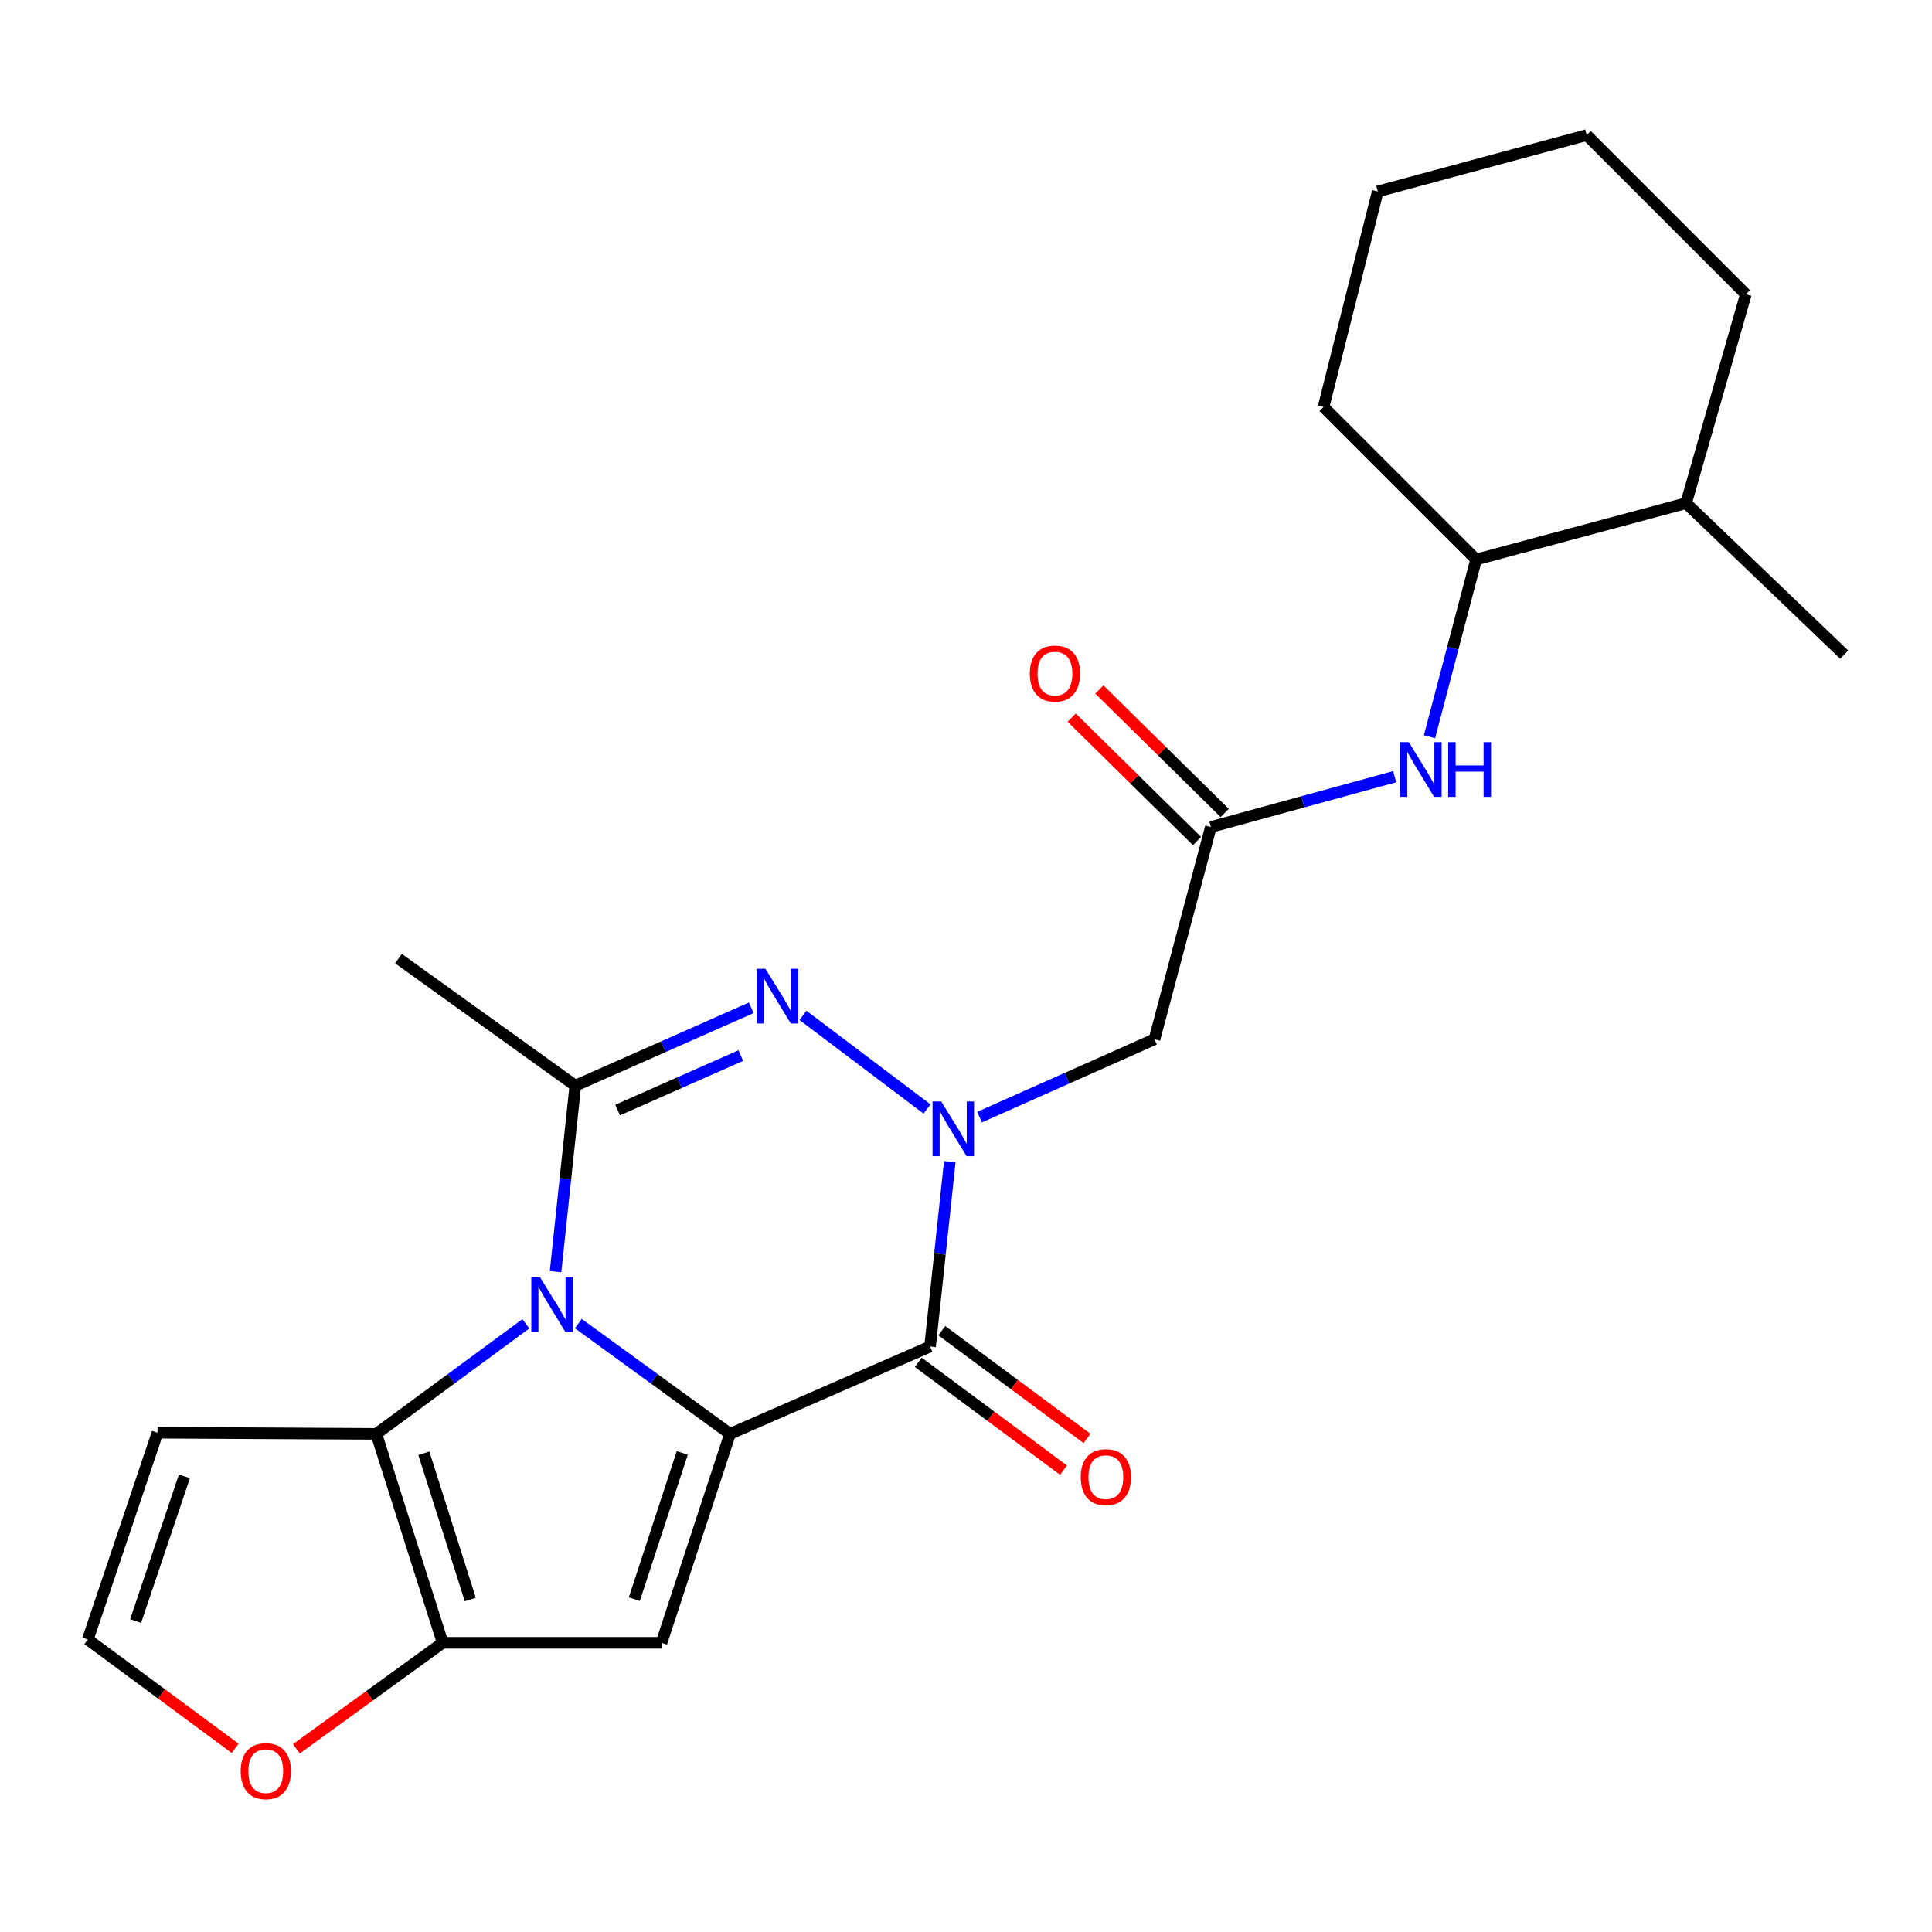 <?xml version='1.0' encoding='iso-8859-1'?>
<svg version='1.1' baseProfile='full'
              xmlns='http://www.w3.org/2000/svg'
                      xmlns:rdkit='http://www.rdkit.org/xml'
                      xmlns:xlink='http://www.w3.org/1999/xlink'
                  xml:space='preserve'
width='1000px' height='1000px' viewBox='0 0 1000 1000'>
<!-- END OF HEADER -->
<rect style='opacity:1.0;fill:#FFFFFF;stroke:none' width='1000' height='1000' x='0' y='0'> </rect>
<path class='bond-0' d='M 377.861,742.173 L 338.594,713.633' style='fill:none;fill-rule:evenodd;stroke:#000000;stroke-width:6px;stroke-linecap:butt;stroke-linejoin:miter;stroke-opacity:1' />
<path class='bond-0' d='M 338.594,713.633 L 299.328,685.093' style='fill:none;fill-rule:evenodd;stroke:#0000FF;stroke-width:6px;stroke-linecap:butt;stroke-linejoin:miter;stroke-opacity:1' />
<path class='bond-2' d='M 377.861,742.173 L 481.401,696.958' style='fill:none;fill-rule:evenodd;stroke:#000000;stroke-width:6px;stroke-linecap:butt;stroke-linejoin:miter;stroke-opacity:1' />
<path class='bond-5' d='M 377.861,742.173 L 342.399,850.307' style='fill:none;fill-rule:evenodd;stroke:#000000;stroke-width:6px;stroke-linecap:butt;stroke-linejoin:miter;stroke-opacity:1' />
<path class='bond-5' d='M 353.145,752.032 L 328.321,827.725' style='fill:none;fill-rule:evenodd;stroke:#000000;stroke-width:6px;stroke-linecap:butt;stroke-linejoin:miter;stroke-opacity:1' />
<path class='bond-4' d='M 287.547,658.21 L 292.66,610.073' style='fill:none;fill-rule:evenodd;stroke:#0000FF;stroke-width:6px;stroke-linecap:butt;stroke-linejoin:miter;stroke-opacity:1' />
<path class='bond-4' d='M 292.66,610.073 L 297.773,561.936' style='fill:none;fill-rule:evenodd;stroke:#000000;stroke-width:6px;stroke-linecap:butt;stroke-linejoin:miter;stroke-opacity:1' />
<path class='bond-6' d='M 272.177,685.202 L 233.477,713.688' style='fill:none;fill-rule:evenodd;stroke:#0000FF;stroke-width:6px;stroke-linecap:butt;stroke-linejoin:miter;stroke-opacity:1' />
<path class='bond-6' d='M 233.477,713.688 L 194.777,742.173' style='fill:none;fill-rule:evenodd;stroke:#000000;stroke-width:6px;stroke-linecap:butt;stroke-linejoin:miter;stroke-opacity:1' />
<path class='bond-1' d='M 491.61,601.259 L 486.506,649.109' style='fill:none;fill-rule:evenodd;stroke:#0000FF;stroke-width:6px;stroke-linecap:butt;stroke-linejoin:miter;stroke-opacity:1' />
<path class='bond-1' d='M 486.506,649.109 L 481.401,696.958' style='fill:none;fill-rule:evenodd;stroke:#000000;stroke-width:6px;stroke-linecap:butt;stroke-linejoin:miter;stroke-opacity:1' />
<path class='bond-3' d='M 479.833,574.01 L 415.611,525.544' style='fill:none;fill-rule:evenodd;stroke:#0000FF;stroke-width:6px;stroke-linecap:butt;stroke-linejoin:miter;stroke-opacity:1' />
<path class='bond-8' d='M 507.012,578.217 L 552.282,558.067' style='fill:none;fill-rule:evenodd;stroke:#0000FF;stroke-width:6px;stroke-linecap:butt;stroke-linejoin:miter;stroke-opacity:1' />
<path class='bond-8' d='M 552.282,558.067 L 597.552,537.916' style='fill:none;fill-rule:evenodd;stroke:#000000;stroke-width:6px;stroke-linecap:butt;stroke-linejoin:miter;stroke-opacity:1' />
<path class='bond-14' d='M 475.318,705.154 L 512.895,733.045' style='fill:none;fill-rule:evenodd;stroke:#000000;stroke-width:6px;stroke-linecap:butt;stroke-linejoin:miter;stroke-opacity:1' />
<path class='bond-14' d='M 512.895,733.045 L 550.472,760.936' style='fill:none;fill-rule:evenodd;stroke:#FF0000;stroke-width:6px;stroke-linecap:butt;stroke-linejoin:miter;stroke-opacity:1' />
<path class='bond-14' d='M 487.484,688.762 L 525.061,716.653' style='fill:none;fill-rule:evenodd;stroke:#000000;stroke-width:6px;stroke-linecap:butt;stroke-linejoin:miter;stroke-opacity:1' />
<path class='bond-14' d='M 525.061,716.653 L 562.638,744.544' style='fill:none;fill-rule:evenodd;stroke:#FF0000;stroke-width:6px;stroke-linecap:butt;stroke-linejoin:miter;stroke-opacity:1' />
<path class='bond-25' d='M 388.846,521.629 L 343.309,541.783' style='fill:none;fill-rule:evenodd;stroke:#0000FF;stroke-width:6px;stroke-linecap:butt;stroke-linejoin:miter;stroke-opacity:1' />
<path class='bond-25' d='M 343.309,541.783 L 297.773,561.936' style='fill:none;fill-rule:evenodd;stroke:#000000;stroke-width:6px;stroke-linecap:butt;stroke-linejoin:miter;stroke-opacity:1' />
<path class='bond-25' d='M 383.446,546.342 L 351.571,560.449' style='fill:none;fill-rule:evenodd;stroke:#0000FF;stroke-width:6px;stroke-linecap:butt;stroke-linejoin:miter;stroke-opacity:1' />
<path class='bond-25' d='M 351.571,560.449 L 319.696,574.557' style='fill:none;fill-rule:evenodd;stroke:#000000;stroke-width:6px;stroke-linecap:butt;stroke-linejoin:miter;stroke-opacity:1' />
<path class='bond-18' d='M 297.773,561.936 L 206.243,496.16' style='fill:none;fill-rule:evenodd;stroke:#000000;stroke-width:6px;stroke-linecap:butt;stroke-linejoin:miter;stroke-opacity:1' />
<path class='bond-7' d='M 342.399,850.307 L 229.117,850.307' style='fill:none;fill-rule:evenodd;stroke:#000000;stroke-width:6px;stroke-linecap:butt;stroke-linejoin:miter;stroke-opacity:1' />
<path class='bond-10' d='M 194.777,742.173 L 81.518,741.572' style='fill:none;fill-rule:evenodd;stroke:#000000;stroke-width:6px;stroke-linecap:butt;stroke-linejoin:miter;stroke-opacity:1' />
<path class='bond-24' d='M 194.777,742.173 L 229.117,850.307' style='fill:none;fill-rule:evenodd;stroke:#000000;stroke-width:6px;stroke-linecap:butt;stroke-linejoin:miter;stroke-opacity:1' />
<path class='bond-24' d='M 219.384,752.215 L 243.422,827.908' style='fill:none;fill-rule:evenodd;stroke:#000000;stroke-width:6px;stroke-linecap:butt;stroke-linejoin:miter;stroke-opacity:1' />
<path class='bond-12' d='M 229.117,850.307 L 191.259,877.748' style='fill:none;fill-rule:evenodd;stroke:#000000;stroke-width:6px;stroke-linecap:butt;stroke-linejoin:miter;stroke-opacity:1' />
<path class='bond-12' d='M 191.259,877.748 L 153.401,905.189' style='fill:none;fill-rule:evenodd;stroke:#FF0000;stroke-width:6px;stroke-linecap:butt;stroke-linejoin:miter;stroke-opacity:1' />
<path class='bond-9' d='M 597.552,537.916 L 626.743,428.059' style='fill:none;fill-rule:evenodd;stroke:#000000;stroke-width:6px;stroke-linecap:butt;stroke-linejoin:miter;stroke-opacity:1' />
<path class='bond-11' d='M 626.743,428.059 L 674.315,415.036' style='fill:none;fill-rule:evenodd;stroke:#000000;stroke-width:6px;stroke-linecap:butt;stroke-linejoin:miter;stroke-opacity:1' />
<path class='bond-11' d='M 674.315,415.036 L 721.886,402.013' style='fill:none;fill-rule:evenodd;stroke:#0000FF;stroke-width:6px;stroke-linecap:butt;stroke-linejoin:miter;stroke-opacity:1' />
<path class='bond-16' d='M 633.906,420.788 L 601.466,388.836' style='fill:none;fill-rule:evenodd;stroke:#000000;stroke-width:6px;stroke-linecap:butt;stroke-linejoin:miter;stroke-opacity:1' />
<path class='bond-16' d='M 601.466,388.836 L 569.026,356.884' style='fill:none;fill-rule:evenodd;stroke:#FF0000;stroke-width:6px;stroke-linecap:butt;stroke-linejoin:miter;stroke-opacity:1' />
<path class='bond-16' d='M 619.581,435.331 L 587.141,403.379' style='fill:none;fill-rule:evenodd;stroke:#000000;stroke-width:6px;stroke-linecap:butt;stroke-linejoin:miter;stroke-opacity:1' />
<path class='bond-16' d='M 587.141,403.379 L 554.702,371.427' style='fill:none;fill-rule:evenodd;stroke:#FF0000;stroke-width:6px;stroke-linecap:butt;stroke-linejoin:miter;stroke-opacity:1' />
<path class='bond-26' d='M 81.518,741.572 L 45.455,848.583' style='fill:none;fill-rule:evenodd;stroke:#000000;stroke-width:6px;stroke-linecap:butt;stroke-linejoin:miter;stroke-opacity:1' />
<path class='bond-26' d='M 95.453,764.143 L 70.208,839.05' style='fill:none;fill-rule:evenodd;stroke:#000000;stroke-width:6px;stroke-linecap:butt;stroke-linejoin:miter;stroke-opacity:1' />
<path class='bond-15' d='M 739.907,381.332 L 751.97,335.466' style='fill:none;fill-rule:evenodd;stroke:#0000FF;stroke-width:6px;stroke-linecap:butt;stroke-linejoin:miter;stroke-opacity:1' />
<path class='bond-15' d='M 751.97,335.466 L 764.034,289.601' style='fill:none;fill-rule:evenodd;stroke:#000000;stroke-width:6px;stroke-linecap:butt;stroke-linejoin:miter;stroke-opacity:1' />
<path class='bond-13' d='M 121.711,904.937 L 83.583,876.76' style='fill:none;fill-rule:evenodd;stroke:#FF0000;stroke-width:6px;stroke-linecap:butt;stroke-linejoin:miter;stroke-opacity:1' />
<path class='bond-13' d='M 83.583,876.76 L 45.455,848.583' style='fill:none;fill-rule:evenodd;stroke:#000000;stroke-width:6px;stroke-linecap:butt;stroke-linejoin:miter;stroke-opacity:1' />
<path class='bond-17' d='M 764.034,289.601 L 872.723,260.433' style='fill:none;fill-rule:evenodd;stroke:#000000;stroke-width:6px;stroke-linecap:butt;stroke-linejoin:miter;stroke-opacity:1' />
<path class='bond-19' d='M 764.034,289.601 L 685.08,210.659' style='fill:none;fill-rule:evenodd;stroke:#000000;stroke-width:6px;stroke-linecap:butt;stroke-linejoin:miter;stroke-opacity:1' />
<path class='bond-20' d='M 872.723,260.433 L 954.545,338.831' style='fill:none;fill-rule:evenodd;stroke:#000000;stroke-width:6px;stroke-linecap:butt;stroke-linejoin:miter;stroke-opacity:1' />
<path class='bond-21' d='M 872.723,260.433 L 903.649,152.311' style='fill:none;fill-rule:evenodd;stroke:#000000;stroke-width:6px;stroke-linecap:butt;stroke-linejoin:miter;stroke-opacity:1' />
<path class='bond-22' d='M 685.08,210.659 L 713.125,99.112' style='fill:none;fill-rule:evenodd;stroke:#000000;stroke-width:6px;stroke-linecap:butt;stroke-linejoin:miter;stroke-opacity:1' />
<path class='bond-27' d='M 903.649,152.311 L 821.259,69.921' style='fill:none;fill-rule:evenodd;stroke:#000000;stroke-width:6px;stroke-linecap:butt;stroke-linejoin:miter;stroke-opacity:1' />
<path class='bond-23' d='M 713.125,99.112 L 821.259,69.921' style='fill:none;fill-rule:evenodd;stroke:#000000;stroke-width:6px;stroke-linecap:butt;stroke-linejoin:miter;stroke-opacity:1' />
<path  class='atom-1' d='M 279.481 661.058
L 288.761 676.058
Q 289.681 677.538, 291.161 680.218
Q 292.641 682.898, 292.721 683.058
L 292.721 661.058
L 296.481 661.058
L 296.481 689.378
L 292.601 689.378
L 282.641 672.978
Q 281.481 671.058, 280.241 668.858
Q 279.041 666.658, 278.681 665.978
L 278.681 689.378
L 275.001 689.378
L 275.001 661.058
L 279.481 661.058
' fill='#0000FF'/>
<path  class='atom-2' d='M 487.162 570.106
L 496.442 585.106
Q 497.362 586.586, 498.842 589.266
Q 500.322 591.946, 500.402 592.106
L 500.402 570.106
L 504.162 570.106
L 504.162 598.426
L 500.282 598.426
L 490.322 582.026
Q 489.162 580.106, 487.922 577.906
Q 486.722 575.706, 486.362 575.026
L 486.362 598.426
L 482.682 598.426
L 482.682 570.106
L 487.162 570.106
' fill='#0000FF'/>
<path  class='atom-4' d='M 396.188 501.449
L 405.468 516.449
Q 406.388 517.929, 407.868 520.609
Q 409.348 523.289, 409.428 523.449
L 409.428 501.449
L 413.188 501.449
L 413.188 529.769
L 409.308 529.769
L 399.348 513.369
Q 398.188 511.449, 396.948 509.249
Q 395.748 507.049, 395.388 506.369
L 395.388 529.769
L 391.708 529.769
L 391.708 501.449
L 396.188 501.449
' fill='#0000FF'/>
<path  class='atom-12' d='M 729.184 384.141
L 738.464 399.141
Q 739.384 400.621, 740.864 403.301
Q 742.344 405.981, 742.424 406.141
L 742.424 384.141
L 746.184 384.141
L 746.184 412.461
L 742.304 412.461
L 732.344 396.061
Q 731.184 394.141, 729.944 391.941
Q 728.744 389.741, 728.384 389.061
L 728.384 412.461
L 724.704 412.461
L 724.704 384.141
L 729.184 384.141
' fill='#0000FF'/>
<path  class='atom-12' d='M 749.584 384.141
L 753.424 384.141
L 753.424 396.181
L 767.904 396.181
L 767.904 384.141
L 771.744 384.141
L 771.744 412.461
L 767.904 412.461
L 767.904 399.381
L 753.424 399.381
L 753.424 412.461
L 749.584 412.461
L 749.584 384.141
' fill='#0000FF'/>
<path  class='atom-13' d='M 124.575 916.741
Q 124.575 909.941, 127.935 906.141
Q 131.295 902.341, 137.575 902.341
Q 143.855 902.341, 147.215 906.141
Q 150.575 909.941, 150.575 916.741
Q 150.575 923.621, 147.175 927.541
Q 143.775 931.421, 137.575 931.421
Q 131.335 931.421, 127.935 927.541
Q 124.575 923.661, 124.575 916.741
M 137.575 928.221
Q 141.895 928.221, 144.215 925.341
Q 146.575 922.421, 146.575 916.741
Q 146.575 911.181, 144.215 908.381
Q 141.895 905.541, 137.575 905.541
Q 133.255 905.541, 130.895 908.341
Q 128.575 911.141, 128.575 916.741
Q 128.575 922.461, 130.895 925.341
Q 133.255 928.221, 137.575 928.221
' fill='#FF0000'/>
<path  class='atom-15' d='M 559.388 764.572
Q 559.388 757.772, 562.748 753.972
Q 566.108 750.172, 572.388 750.172
Q 578.668 750.172, 582.028 753.972
Q 585.388 757.772, 585.388 764.572
Q 585.388 771.452, 581.988 775.372
Q 578.588 779.252, 572.388 779.252
Q 566.148 779.252, 562.748 775.372
Q 559.388 771.492, 559.388 764.572
M 572.388 776.052
Q 576.708 776.052, 579.028 773.172
Q 581.388 770.252, 581.388 764.572
Q 581.388 759.012, 579.028 756.212
Q 576.708 753.372, 572.388 753.372
Q 568.068 753.372, 565.708 756.172
Q 563.388 758.972, 563.388 764.572
Q 563.388 770.292, 565.708 773.172
Q 568.068 776.052, 572.388 776.052
' fill='#FF0000'/>
<path  class='atom-17' d='M 533.032 348.641
Q 533.032 341.841, 536.392 338.041
Q 539.752 334.241, 546.032 334.241
Q 552.312 334.241, 555.672 338.041
Q 559.032 341.841, 559.032 348.641
Q 559.032 355.521, 555.632 359.441
Q 552.232 363.321, 546.032 363.321
Q 539.792 363.321, 536.392 359.441
Q 533.032 355.561, 533.032 348.641
M 546.032 360.121
Q 550.352 360.121, 552.672 357.241
Q 555.032 354.321, 555.032 348.641
Q 555.032 343.081, 552.672 340.281
Q 550.352 337.441, 546.032 337.441
Q 541.712 337.441, 539.352 340.241
Q 537.032 343.041, 537.032 348.641
Q 537.032 354.361, 539.352 357.241
Q 541.712 360.121, 546.032 360.121
' fill='#FF0000'/>
</svg>

